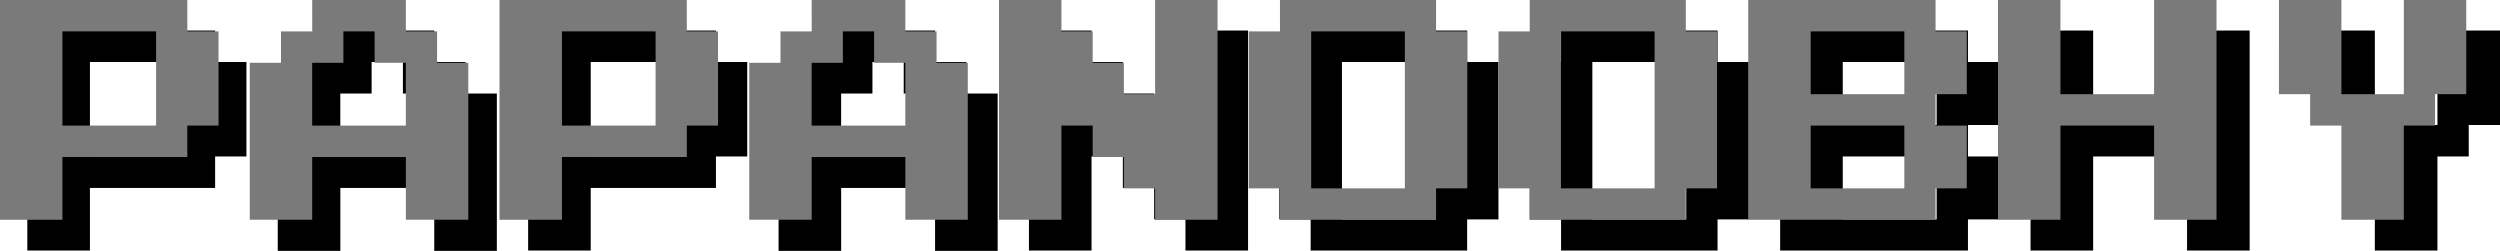 <svg width="1936" height="194" viewBox="0 0 1936 194" fill="none" xmlns="http://www.w3.org/2000/svg">
<g clip-path="url(#clip0_3244_33)">
<path d="M21.157 108.965V23.649H166.591V48.029H190.835V121.154H166.591V145.534H69.643V194.28H21.157V108.965ZM142.348 84.585V48.016H69.631V121.141H142.348V84.585Z" fill="black"/>
<path d="M263.552 35.839V23.649H336.27V48.029H360.513V72.408H384.756V194.28H336.282V145.534H263.565V194.28H215.091V72.395H239.335V48.016H263.578V35.826L263.552 35.839ZM312.026 60.218V48.029H287.783V72.408H263.54V121.154H336.257V72.408H312.013V60.218H312.026Z" fill="black"/>
<path d="M408.986 108.965V23.649H554.421V48.029H578.664V121.154H554.421V145.534H457.46V194.28H408.986V108.965ZM530.177 84.585V48.016H457.46V121.141H530.177V84.585Z" fill="black"/>
<path d="M651.382 35.839V23.649H724.099V48.029H748.342V72.408H772.586V194.28H724.112V145.534H651.395V194.28H602.921V72.395H627.164V48.016H651.407V35.826L651.382 35.839ZM699.856 60.218V48.029H675.612V72.408H651.369V121.154H724.086V72.408H699.843V60.218H699.856Z" fill="black"/>
<path d="M796.816 108.965V23.649H845.29V48.029H869.533V72.408H893.777V96.788H918.02V23.649H966.494V194.28H918.02V169.901H893.777V145.521H869.533V121.141H845.29V194.267H796.816V108.952V108.965Z" fill="black"/>
<path d="M1014.97 35.839V23.649H1136.16V48.029H1160.4V169.901H1136.16V194.28H1014.97V169.901H990.723V48.016H1014.97V35.826V35.839ZM1111.93 108.965V48.016H1039.21V169.888H1111.93V108.952V108.965Z" fill="black"/>
<path d="M1208.88 35.839V23.649H1330.07V48.029H1354.31V169.901H1330.07V194.28H1208.88V169.901H1184.63V48.016H1208.88V35.826V35.839ZM1305.84 108.965V48.016H1233.12V169.888H1305.84V108.952V108.965Z" fill="black"/>
<path d="M1378.55 108.965V23.649H1523.99V48.029H1548.23V96.775H1523.99V121.154H1548.23V169.901H1523.99V194.28H1378.55V108.965ZM1499.74 72.408V48.029H1427.03V96.775H1499.74V72.395V72.408ZM1499.74 145.534V121.154H1427.03V169.901H1499.74V145.521V145.534Z" fill="black"/>
<path d="M1572.46 108.965V23.649H1620.94V96.775H1693.65V23.649H1742.13V194.28H1693.65V121.154H1620.94V194.28H1572.46V108.965Z" fill="black"/>
<path d="M1790.61 60.205V23.649H1839.09V96.775H1887.56V23.649H1936.03V96.775H1911.79V121.154H1887.55V194.28H1839.07V121.154H1814.83V96.775H1790.59V60.205H1790.61Z" fill="black"/>
<path d="M0 85.093V0H145.054V24.316H169.234V97.251H145.054V121.566H48.347V170.185H0V85.093ZM120.874 60.777V24.303H48.347V97.238H120.874V60.777Z" fill="#7B7A7A"/>
<path d="M241.762 12.158V0H314.289V24.316H338.469V48.632H362.649V170.185H314.302V121.566H241.774V170.185H193.427V48.619H217.607V24.303H241.787V12.145L241.762 12.158ZM290.109 36.474V24.316H265.929V48.632H241.749V97.251H314.276V48.632H290.096V36.474H290.109Z" fill="#7B7A7A"/>
<path d="M386.816 85.093V0H531.87V24.316H556.05V97.251H531.87V121.566H435.163V170.185H386.816V85.093ZM507.69 60.777V24.303H435.163V97.238H507.69V60.777Z" fill="#7B7A7A"/>
<path d="M628.564 12.158V0H701.091V24.316H725.272V48.632H749.451V170.185H701.104V121.566H628.577V170.185H580.23V48.619H604.41V24.303H628.59V12.145L628.564 12.158ZM676.911 36.474V24.316H652.732V48.632H628.552V97.251H701.079V48.632H676.899V36.474H676.911Z" fill="#7B7A7A"/>
<path d="M773.631 85.093V0H821.978V24.316H846.158V48.632H870.338V72.948H894.518V0H942.865V170.185H894.518V145.869H870.338V121.553H846.158V97.238H821.978V170.172H773.631V85.08V85.093Z" fill="#7B7A7A"/>
<path d="M991.213 12.158V0H1112.09V24.316H1136.27V145.869H1112.09V170.185H991.213V145.869H967.033V24.316H991.213V12.158ZM1087.92 85.093V24.316H1015.39V145.869H1087.92V85.093Z" fill="#7B7A7A"/>
<path d="M1184.61 12.158V0H1305.49V24.316H1329.67V145.869H1305.49V170.185H1184.61V145.869H1160.43V24.316H1184.61V12.158ZM1281.32 85.093V24.316H1208.79V145.869H1281.32V85.093Z" fill="#7B7A7A"/>
<path d="M1353.85 85.093V0H1498.9V24.316H1523.08V72.935H1498.9V97.251H1523.08V145.869H1498.9V170.185H1353.85V85.093ZM1474.72 48.632V24.316H1402.2V72.935H1474.72V48.619V48.632ZM1474.72 121.566V97.251H1402.2V145.869H1474.72V121.553V121.566Z" fill="#7B7A7A"/>
<path d="M1547.25 85.093V0H1595.6V72.935H1668.12V0H1716.47V170.185H1668.12V97.251H1595.6V170.185H1547.25V85.093Z" fill="#7B7A7A"/>
<path d="M1764.83 36.461V0H1813.18V72.935H1861.53V0H1909.87V72.935H1885.69V97.251H1861.51V170.185H1813.17V97.251H1788.99V72.935H1764.81V36.461H1764.83Z" fill="#7B7A7A"/>
</g>
<defs>
<clipPath id="clip0_3244_33">
<rect width="1936" height="194" fill="white"/>
</clipPath>
</defs>
</svg>
